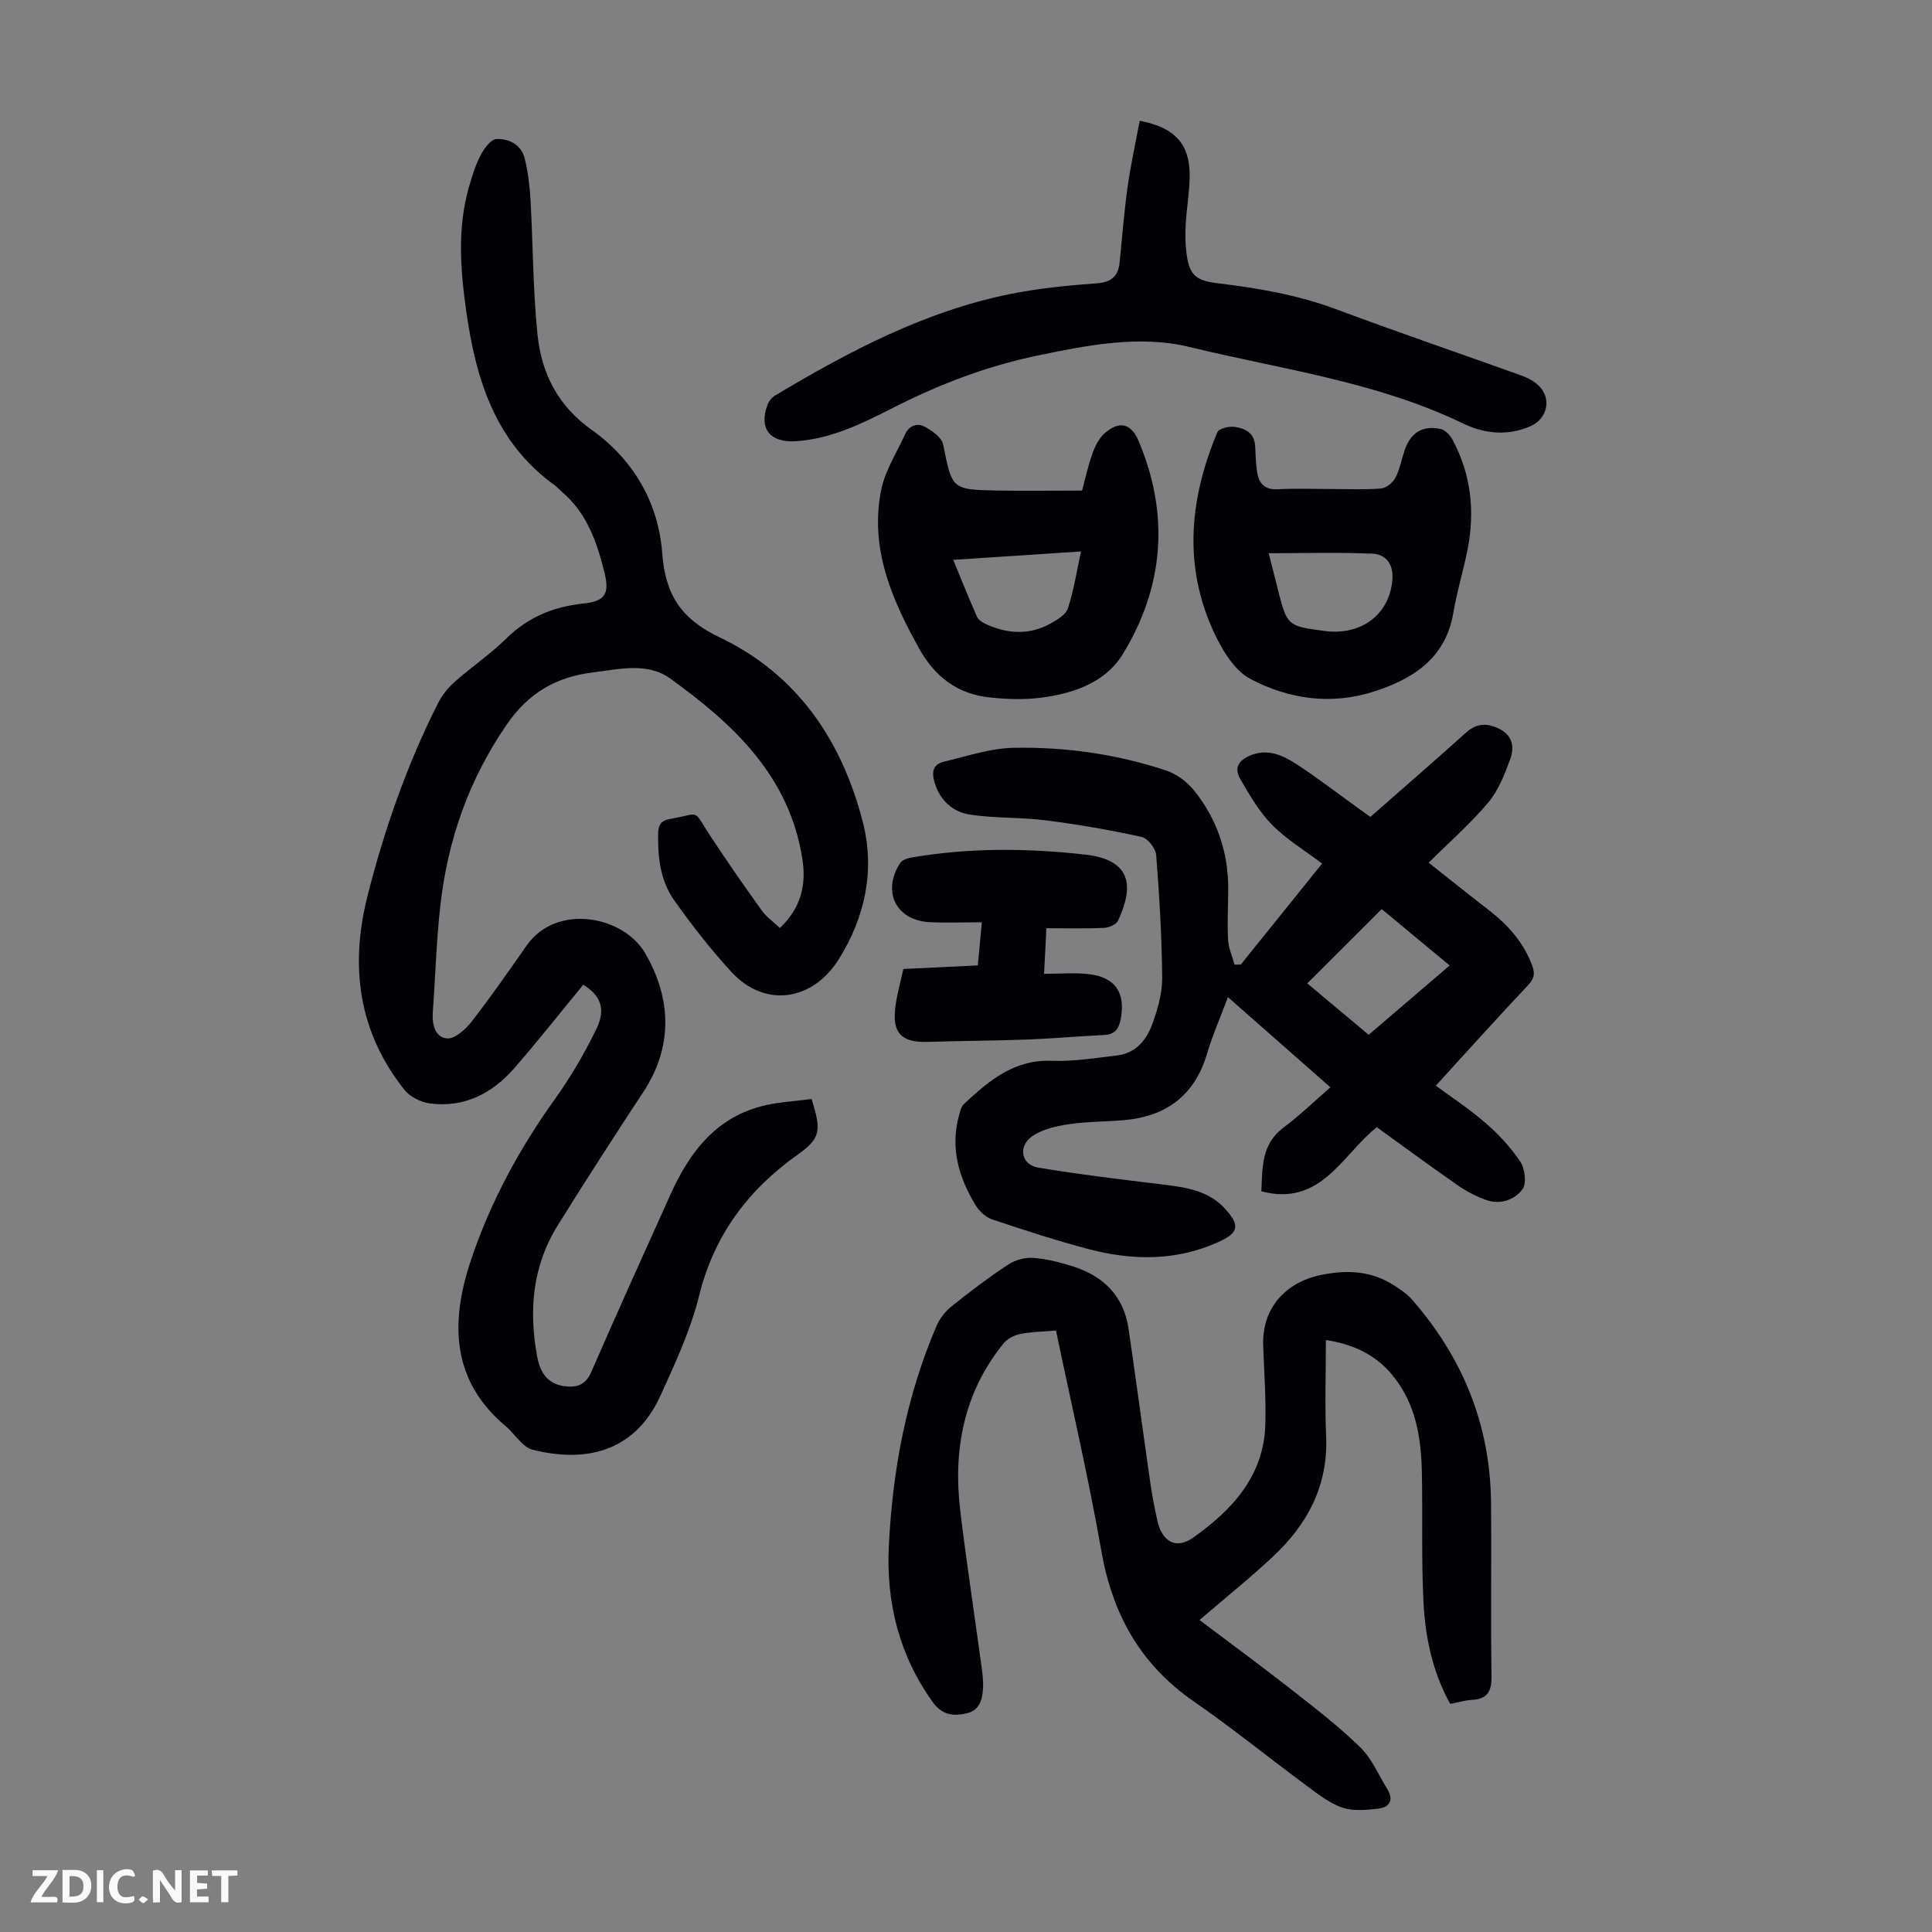 <svg enable-background="new 0 0 400 400" viewBox="0 0 400 400" xmlns="http://www.w3.org/2000/svg"><rect x="0" y="0" width="400" height="400" fill="#808080" stroke="none"/><g fill="#fbfafa"><path d="m37.59 393.81c-.92.31-1.52.05-2-.78-.7-1.2-1.52-2.34-2.47-3.78v4.59c-.55.03-.95.05-1.41.07-.03-.37-.06-.64-.06-.91 0-1.91 0-3.81 0-5.7 1.13-.41 1.77-.03 2.29.91.62 1.11 1.38 2.14 2.31 3.19v-4.2h1.35v6.61z"/><path d="m12.94 393.88v-6.75c1.9.19 3.93-.54 5.37 1.29.8 1.01.78 2.88.03 3.97-1.37 1.97-3.4 1.51-5.4 1.49m1.45-1.22c2.04.12 2.92-.58 2.89-2.21-.03-1.51-.98-2.19-2.89-2z"/><path d="m11.81 393.87h-5.49c.68-2.18 2.47-3.48 3.51-5.45h-3.08v-1.21h5.29c-.71 2.13-2.44 3.48-3.47 5.51.86 0 1.63.04 2.39-.01.79-.05 1.14.21.85 1.16"/><path d="m39.33 393.86v-6.61h3.7v1.07h-2.22v1.52c.68.04 1.34.09 2.07.13v1.07c-.72.05-1.38.09-2.1.14v1.48h2.4v1.19h-3.85z"/><path d="m27.71 388.56c-1.15-.3-2.46-.61-3.1.64-.37.73-.41 1.93-.06 2.67.63 1.35 1.99.93 3.17.68.35.94-.01 1.32-.93 1.46-1.62.25-3.05-.27-3.76-1.48-.73-1.24-.6-3.03.31-4.17.88-1.11 2.71-1.7 4-1.16.32.13.44.74.65 1.12-.1.08-.19.16-.28.24"/><path d="m49.15 387.24v1.07c-.59.02-1.17.05-1.87.08v5.44h-1.48v-5.44h-1.85c-.05-.4-.08-.73-.13-1.15z"/><path d="m20.06 387.21h1.33v6.62h-1.33z"/><path d="m30.68 393.25c-.49.38-.8.79-1.05.76-.32-.05-.6-.45-.9-.7.26-.24.51-.64.8-.67.29-.04.62.3 1.15.61"/></g><path d="m161.47 192.13c4.41-4.2 5.5-8.98 4.64-14.38-2.71-17.13-14.3-27.87-27.37-37.28-4.74-3.41-10.56-1.92-16.01-1.25-7.59.94-13.29 4.21-17.82 10.8-7.84 11.39-12.19 23.84-13.73 37.36-.84 7.32-1.02 14.72-1.57 22.08-.19 2.59.43 5.31 2.96 5.53 1.61.14 3.84-1.89 5.09-3.5 3.98-5.11 7.67-10.44 11.39-15.75 6.14-8.77 19.99-6.16 24.51 1.59 5.56 9.54 5.72 19.5-.36 28.74-6.01 9.14-11.95 18.34-17.73 27.63-5.23 8.4-6.03 17.62-4.25 27.17.6 3.21 2.07 5.67 5.67 6.13 2.57.33 4.36-.27 5.55-3 5.35-12.29 10.88-24.51 16.39-36.73 3.8-8.44 9.07-15.54 18.48-18.15 3.49-.97 7.2-1.09 10.71-1.59 2.04 6.44 1.94 8.11-2.79 11.47-10.41 7.38-17.39 16.74-20.51 29.35-1.76 7.1-4.93 13.9-7.98 20.6-5.49 12.06-16.04 13.89-26.68 11.14-.8-.21-1.53-.87-2.16-1.47-1.13-1.08-2.06-2.39-3.25-3.39-11.26-9.44-11.37-21.53-7.26-33.98 4.01-12.13 10.07-23.36 17.57-33.8 3.24-4.52 6.07-9.4 8.51-14.4 2.05-4.2.84-6.98-2.71-9.17-4.76 5.78-9.37 11.64-14.26 17.25-4.57 5.24-10.36 8.26-17.5 7.32-1.87-.25-4.1-1.35-5.25-2.79-9.58-12.02-11.35-25.65-7.64-40.25 3.5-13.8 8.19-27.18 14.62-39.9.83-1.63 2.08-3.17 3.46-4.39 3.43-3.04 7.29-5.63 10.54-8.84 4.52-4.46 9.79-6.67 16.03-7.32 4.41-.46 5.47-1.93 4.43-6.24-1.54-6.33-3.63-12.49-8.89-16.92-.51-.43-.95-.97-1.49-1.36-12.3-8.85-16.29-21.94-18.28-36.01-1.21-8.57-1.87-17.16.54-25.65.64-2.25 1.34-4.53 2.41-6.59.73-1.39 2.11-3.35 3.28-3.4 2.61-.12 5.18 1.16 5.88 4.05.68 2.8 1.04 5.7 1.2 8.58.52 9.27.5 18.59 1.44 27.81.81 7.99 4.18 14.76 11.17 19.73 8.66 6.15 13.89 15.13 14.65 25.55.64 8.7 4 13.69 11.84 17.42 16.05 7.65 25.29 21.24 29.67 38.16 2.6 10.06.51 19.68-4.85 28.36-5.51 8.93-15.47 10.23-22.29 2.82-4.29-4.67-8.24-9.72-11.91-14.91-2.84-4.03-3.4-8.89-3.3-13.8.03-1.76.62-2.67 2.36-2.98 6.68-1.19 4.71-2.18 8.37 3.38 3.44 5.22 7 10.36 10.64 15.43.94 1.37 2.37 2.36 3.84 3.74z" fill="#010105"/><path d="m256.89 199.7c5.6-6.95 11.2-13.9 16.84-20.91-3.61-2.73-7.39-5-10.39-8.05-2.66-2.7-4.63-6.15-6.57-9.47-1.51-2.59.08-4.16 2.54-5.03 3.46-1.22 6.46.24 9.16 2 4.31 2.8 8.38 5.96 12.56 8.96.99.71 1.98 1.41 2.7 1.93 6.76-5.94 13.34-11.65 19.83-17.48 2.29-2.05 4.53-1.96 7.04-.65 2.63 1.37 2.92 3.83 2.11 6.07-1.15 3.18-2.46 6.54-4.58 9.08-3.65 4.35-7.98 8.13-12.34 12.46 4.32 3.41 8.39 6.68 12.53 9.88 3.97 3.07 7.16 6.68 8.93 11.49.63 1.71.32 2.73-.96 4.08-6.38 6.76-12.59 13.68-19.02 20.72 2.61 1.93 6.61 4.55 10.21 7.65 2.74 2.35 5.28 5.09 7.28 8.07.97 1.45 1.34 4.5.46 5.71-1.64 2.25-4.63 3.26-7.56 2.22-2.08-.73-4.1-1.81-5.91-3.07-5.6-3.89-11.09-7.94-16.7-11.99-7.17 5.7-11.53 16.53-23.9 13.28.22-5.09.05-9.82 4.58-13.19 3.31-2.47 6.29-5.37 9.72-8.34-7.59-6.68-14.17-12.47-21.22-18.67-1.58 4.22-3.19 7.89-4.32 11.7-2.59 8.72-8.52 13.04-17.35 13.78-3.79.31-7.62.28-11.36.84-2.57.39-5.38 1.02-7.45 2.45-3.06 2.11-2.34 5.93 1.19 6.52 8.56 1.43 17.2 2.45 25.83 3.5 4.72.58 9.37 1.22 12.81 4.96 3.26 3.54 2.9 5.06-1.45 7.01-8.69 3.88-17.64 3.78-26.6 1.44-6.79-1.77-13.49-3.97-20.15-6.2-1.32-.44-2.64-1.69-3.39-2.92-3.48-5.72-5.29-11.84-3.44-18.57.23-.84.45-1.86 1.03-2.4 5.12-4.75 10.28-9.21 18.07-8.93 4.54.17 9.14-.58 13.68-1.12 3.9-.47 6.11-3.31 7.3-6.64 1.08-3.01 2.02-6.3 1.99-9.45-.08-8.48-.58-16.97-1.25-25.43-.11-1.36-1.76-3.44-3.02-3.72-6.5-1.42-13.08-2.57-19.69-3.41-5.18-.66-10.49-.43-15.65-1.17-3.72-.53-6.43-2.94-7.55-6.8-.58-2.01-.31-3.66 1.91-4.18 4.75-1.11 9.53-2.77 14.33-2.88 10.77-.23 21.43 1.28 31.7 4.68 2.18.72 4.37 2.34 5.81 4.14 4.77 5.93 7.13 12.84 7.08 20.51-.02 3.47-.22 6.95-.03 10.41.09 1.74.88 3.44 1.35 5.15.44-.01.86-.02 1.28-.02zm13.77 3.9c4.15 3.48 8.4 7.03 12.71 10.64 5.7-4.87 11.11-9.51 16.77-14.35-4.88-4.04-9.58-7.93-14.08-11.67-5.27 5.27-10.25 10.25-15.4 15.38z" fill="#010105"/><path d="m218.63 275.48c-2.69.23-5.06.23-7.33.69-1.26.25-2.72.98-3.51 1.95-8.27 10.19-10.5 22.04-8.97 34.74 1.29 10.66 2.91 21.27 4.36 31.91.21 1.55.42 3.12.35 4.67-.1 2.32-.68 4.63-3.3 5.26-2.69.65-5.12.48-7.07-2.24-7-9.69-9.7-20.66-9.14-32.31.76-15.72 3.63-31.1 9.89-45.66.66-1.54 1.86-3.03 3.18-4.09 3.75-3.01 7.6-5.92 11.61-8.56 1.44-.95 3.47-1.53 5.18-1.41 2.75.19 5.52.9 8.17 1.73 6.37 2.01 10.61 6.12 11.61 12.96 1.55 10.62 2.97 21.26 4.5 31.88.38 2.65.89 5.29 1.48 7.91.98 4.29 3.85 5.95 7.39 3.44 8.03-5.7 14.62-12.71 14.94-23.37.17-5.47-.25-10.96-.44-16.44-.26-7.6 4.5-13.03 11.96-14.57 5.53-1.14 10.58-.85 15.33 2.28 1.19.78 2.44 1.6 3.37 2.65 10.62 12.04 16.35 26.05 16.51 42.17.12 11.97-.08 23.95.1 35.91.05 3.18-.81 4.8-4.09 4.97-1.43.07-2.84.52-4.46.83-3.68-6.63-5.18-13.86-5.54-21.22-.44-8.93-.15-17.89-.33-26.84-.15-7.26-1.32-14.28-6.18-20.11-3.45-4.14-7.97-6.28-13.69-7.17 0 6.83-.23 13.39.05 19.94.44 10.2-3.86 18.21-11.01 24.9-4.72 4.42-9.79 8.48-15.2 13.13 6.35 4.79 12.71 9.46 18.92 14.32 4.92 3.85 9.9 7.68 14.35 12.02 2.4 2.34 3.79 5.73 5.61 8.67 1.39 2.26.44 3.78-1.88 4.04-2.46.29-5.2.55-7.45-.22-2.67-.91-5.05-2.81-7.38-4.53-7.82-5.78-15.39-11.93-23.39-17.47-11-7.61-16.79-17.99-19.09-31.04-2.66-15.18-6.17-30.22-9.41-45.72z" fill="#010105"/><path d="m235.96 25c7.32 1.39 10.4 4.87 10.35 11.39-.03 3.34-.63 6.67-.82 10.02-.11 2-.09 4.04.16 6.03.57 4.46 1.91 5.65 6.35 6.19 8.33 1.01 16.54 2.38 24.48 5.34 12.76 4.76 25.65 9.16 38.47 13.76 1.24.45 2.51 1.09 3.47 1.97 2.93 2.65 2.04 6.99-1.61 8.57-4.77 2.06-9.54 1.51-13.98-.63-17.93-8.65-37.59-11.18-56.6-15.81-10.32-2.51-21.13-.36-31.58 1.82-10.47 2.18-20.32 5.98-29.83 10.82-6.37 3.24-12.8 6.44-20.15 6.88-5.25.32-7.57-2.62-5.8-7.45.28-.76.88-1.58 1.56-1.99 15.4-9.2 31.19-17.55 48.99-21.09 5.79-1.15 11.73-1.73 17.63-2.16 3.07-.22 4.47-1.47 4.76-4.34.53-5.23.93-10.47 1.65-15.67.64-4.51 1.63-8.96 2.5-13.65z" fill="#010105"/><path d="m275.17 101.24c3.58 0 7.17.17 10.73-.1 1.07-.08 2.45-1.19 2.99-2.2.93-1.75 1.27-3.8 1.92-5.7 1.24-3.66 3.67-5.22 7.46-4.43.95.2 1.97 1.3 2.47 2.25 3.86 7.19 4.66 14.86 3.09 22.78-.87 4.38-2.2 8.67-2.94 13.06-1.59 9.39-8.3 13.64-16.35 16.25-8.83 2.86-17.64 1.65-25.67-2.59-2.88-1.52-5.18-4.95-6.74-8.02-7.28-14.25-6.1-28.72-.09-43.05.32-.76 2.37-1.27 3.51-1.12 2.13.29 4.14 1.17 4.31 3.89.12 1.99.12 4.02.51 5.97.41 2.06 1.71 3.18 4.08 3.06 3.56-.18 7.14-.05 10.72-.05zm-12.5 13.3c.86 3.37 1.51 5.95 2.16 8.52 1.57 6.16 2.06 6.6 8.33 7.43.88.12 1.77.25 2.66.28 6.76.23 11.75-3.96 12.43-10.42.34-3.21-1-5.58-4.17-5.72-6.97-.3-13.96-.09-21.41-.09z" fill="#010105"/><path d="m224.03 101.57c.64-2.36 1.23-5.1 2.17-7.73.54-1.52 1.37-3.16 2.55-4.18 2.97-2.57 5.41-2.03 6.93 1.52 6.52 15.29 5.32 30.3-3.24 44.29-3.63 5.93-10.47 8.23-17.33 9.03-3.4.4-6.93.25-10.34-.12-6.58-.71-11.24-4.31-14.46-10.09-5.71-10.23-10.27-20.8-7.88-32.8.8-4.03 3.22-7.75 4.96-11.58.85-1.87 2.58-2.4 4.17-1.51 1.49.83 3.42 2.2 3.71 3.62 1.86 9.29 1.73 9.36 11.26 9.54 5.67.1 11.36.01 17.5.01zm-26.68 14.34c1.73 4.18 3.25 7.98 4.9 11.73.28.63 1.03 1.18 1.69 1.49 4.48 2.1 9.04 2.44 13.49 0 1.41-.77 3.22-1.84 3.66-3.16 1.21-3.66 1.79-7.52 2.72-11.8-8.97.58-17.47 1.14-26.46 1.74z" fill="#010105"/><path d="m187.03 200.62c5.32-.26 10.31-.5 15.42-.74.28-3 .52-5.64.83-8.93-3.77 0-7.29.14-10.8-.03-6.94-.32-9.94-6.33-6.12-12.23.39-.6 1.41-.98 2.2-1.12 11.99-2.08 24.03-1.99 36.09-.64 9.95 1.12 10 6.88 6.81 13.72-.37.78-1.88 1.41-2.88 1.46-3.88.17-7.77.07-11.93.07-.17 3.3-.32 6.26-.49 9.44 3.28 0 6.29-.27 9.22.06 5.56.62 7.71 3.9 6.64 9.38-.39 2-1.26 3.13-3.45 3.23-5.36.25-10.7.74-16.06.94-6.81.25-13.63.26-20.45.48-5.42.17-7.39-1.81-6.68-7.26.34-2.64 1.08-5.22 1.65-7.83z" fill="#010105"/></svg>
